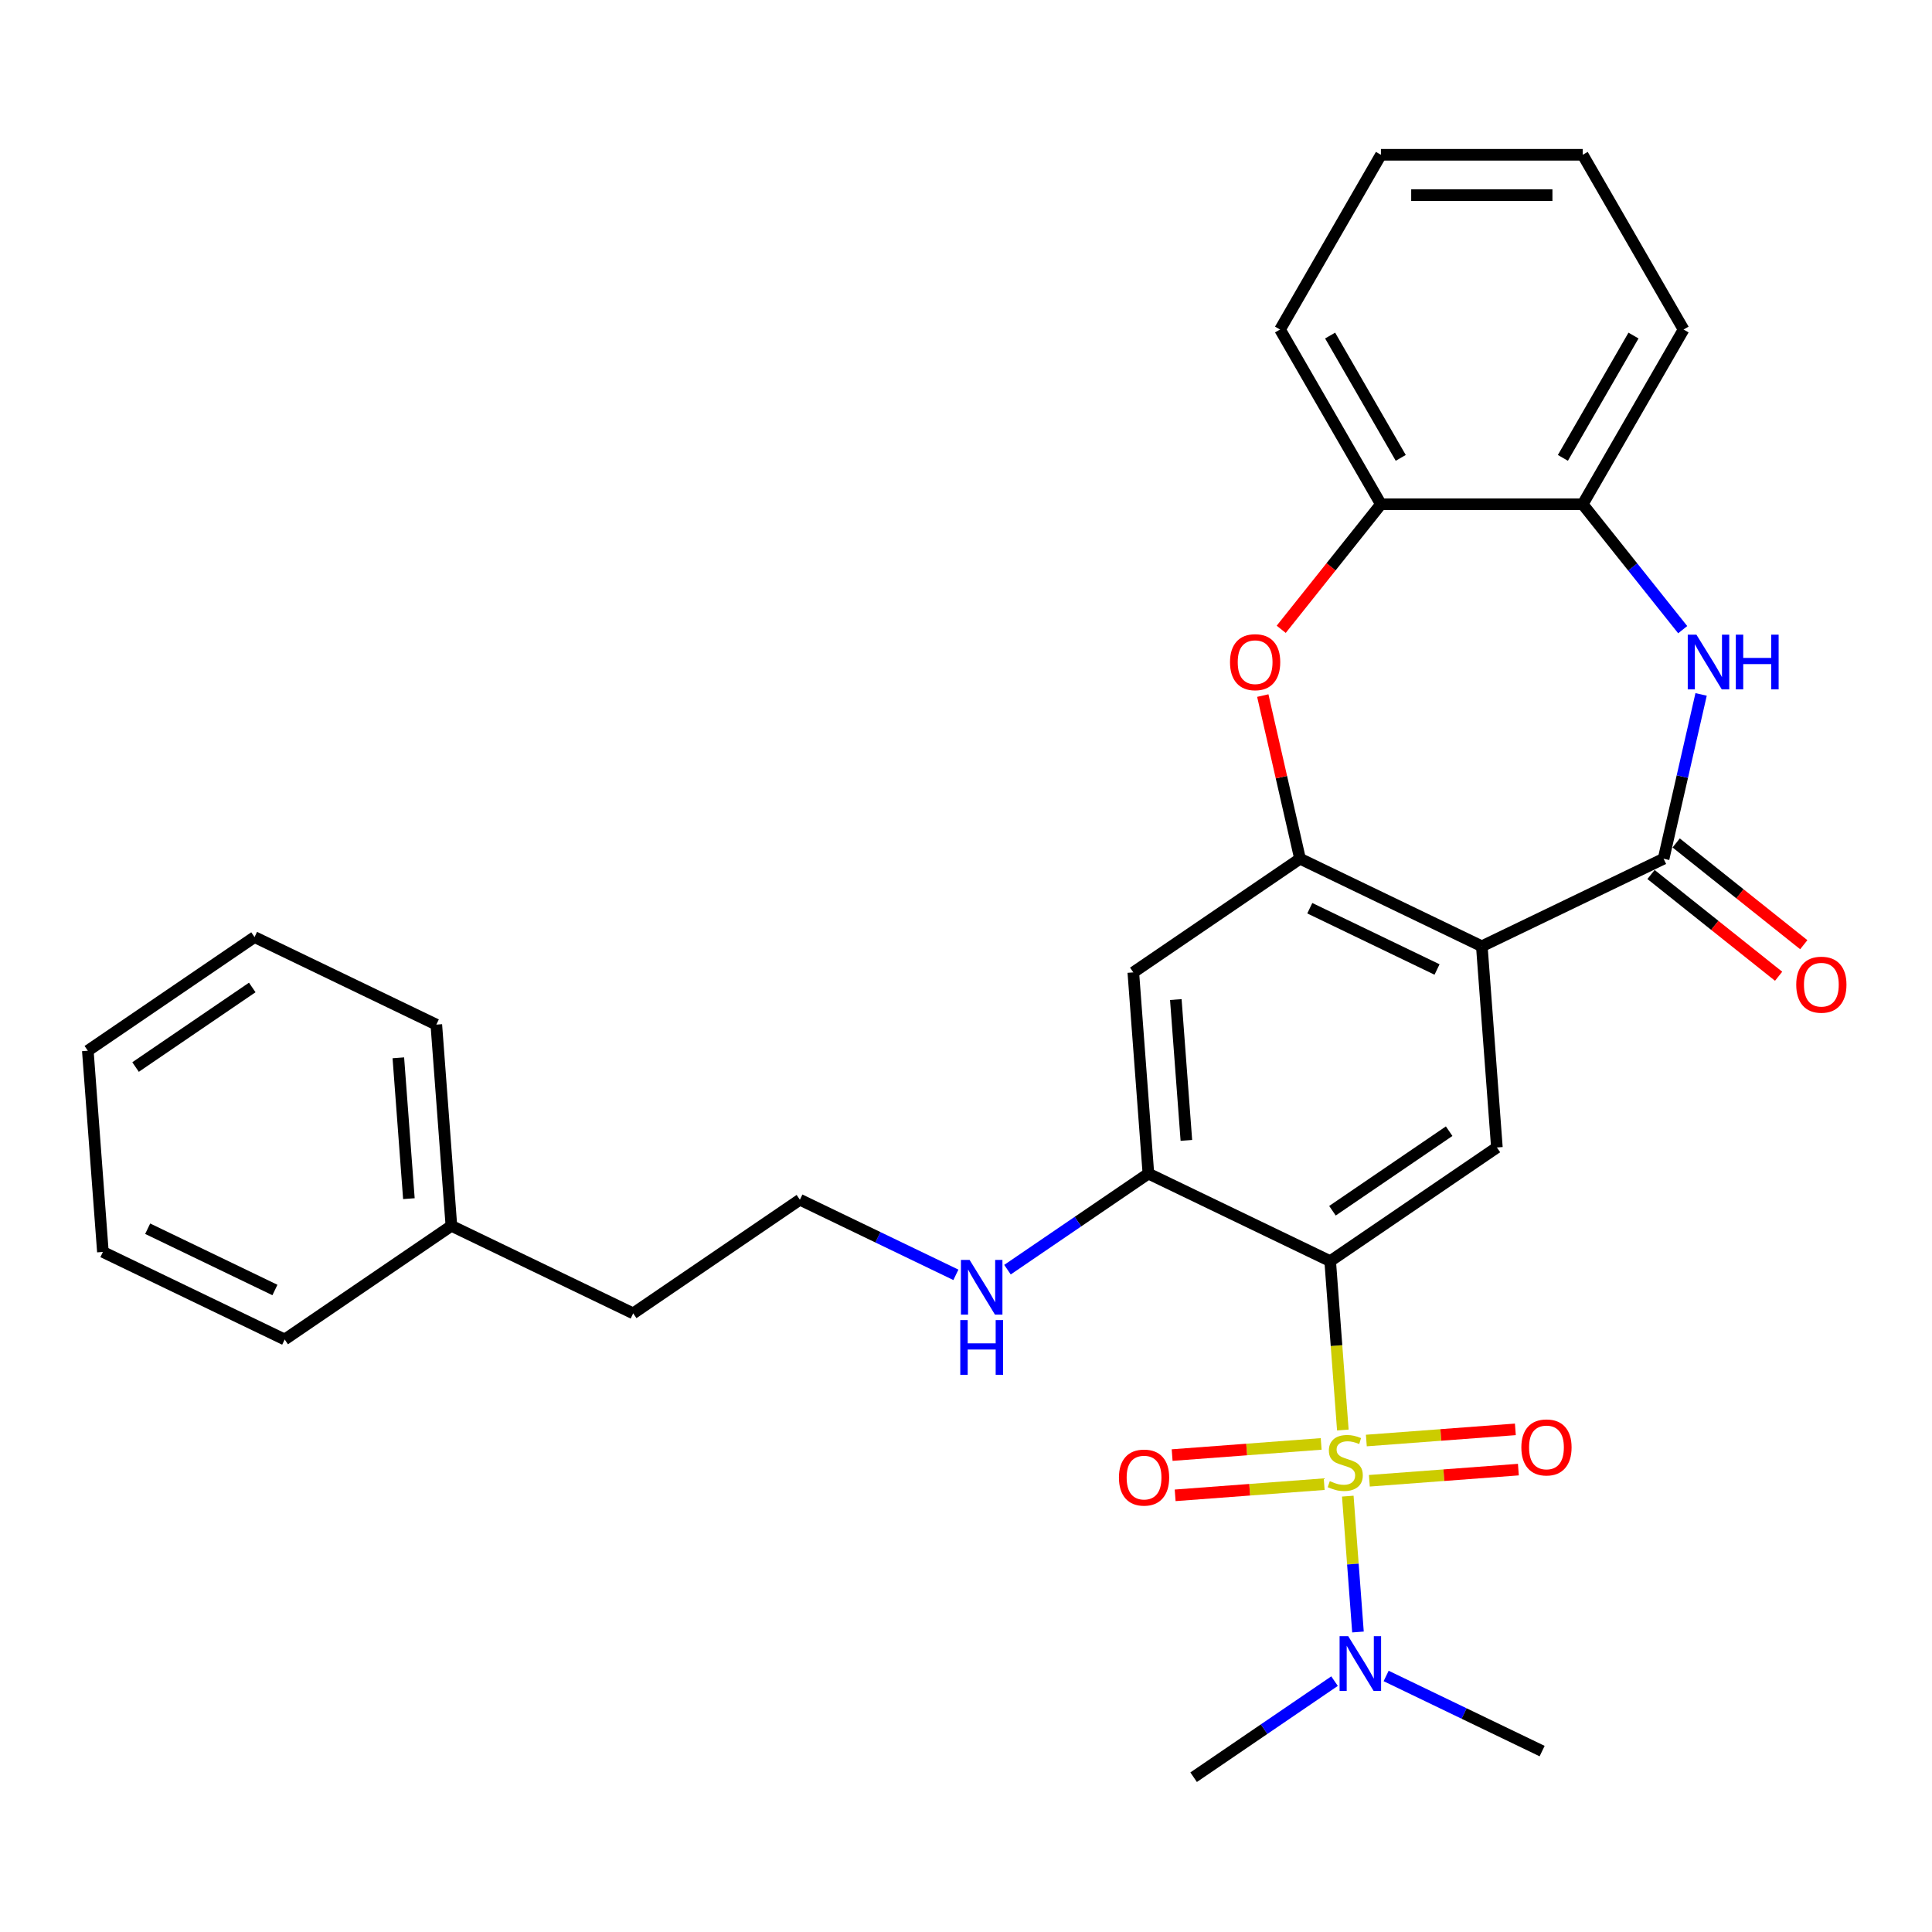 <?xml version='1.0' encoding='iso-8859-1'?>
<svg version='1.1' baseProfile='full'
              xmlns='http://www.w3.org/2000/svg'
                      xmlns:rdkit='http://www.rdkit.org/xml'
                      xmlns:xlink='http://www.w3.org/1999/xlink'
                  xml:space='preserve'
width='1000px' height='1000px' viewBox='0 0 1000 1000'>
<!-- END OF HEADER -->
<rect style='opacity:1.0;fill:#FFFFFF;stroke:none' width='1000' height='1000' x='0' y='0'> </rect>
<path class='bond-0' d='M 695.051,740.176 L 691.775,696.47' style='fill:none;fill-rule:evenodd;stroke:#CCCC00;stroke-width:6px;stroke-linecap:butt;stroke-linejoin:miter;stroke-opacity:1' />
<path class='bond-0' d='M 691.775,696.47 L 688.5,652.763' style='fill:none;fill-rule:evenodd;stroke:#000000;stroke-width:6px;stroke-linecap:butt;stroke-linejoin:miter;stroke-opacity:1' />
<path class='bond-9' d='M 697.615,774.398 L 700.25,809.558' style='fill:none;fill-rule:evenodd;stroke:#CCCC00;stroke-width:6px;stroke-linecap:butt;stroke-linejoin:miter;stroke-opacity:1' />
<path class='bond-9' d='M 700.25,809.558 L 702.885,844.718' style='fill:none;fill-rule:evenodd;stroke:#0000FF;stroke-width:6px;stroke-linecap:butt;stroke-linejoin:miter;stroke-opacity:1' />
<path class='bond-12' d='M 708.776,766.445 L 747.343,763.555' style='fill:none;fill-rule:evenodd;stroke:#CCCC00;stroke-width:6px;stroke-linecap:butt;stroke-linejoin:miter;stroke-opacity:1' />
<path class='bond-12' d='M 747.343,763.555 L 785.911,760.665' style='fill:none;fill-rule:evenodd;stroke:#FF0000;stroke-width:6px;stroke-linecap:butt;stroke-linejoin:miter;stroke-opacity:1' />
<path class='bond-12' d='M 707.215,745.616 L 745.783,742.726' style='fill:none;fill-rule:evenodd;stroke:#CCCC00;stroke-width:6px;stroke-linecap:butt;stroke-linejoin:miter;stroke-opacity:1' />
<path class='bond-12' d='M 745.783,742.726 L 784.35,739.836' style='fill:none;fill-rule:evenodd;stroke:#FF0000;stroke-width:6px;stroke-linecap:butt;stroke-linejoin:miter;stroke-opacity:1' />
<path class='bond-13' d='M 683.833,747.369 L 645.266,750.259' style='fill:none;fill-rule:evenodd;stroke:#CCCC00;stroke-width:6px;stroke-linecap:butt;stroke-linejoin:miter;stroke-opacity:1' />
<path class='bond-13' d='M 645.266,750.259 L 606.698,753.149' style='fill:none;fill-rule:evenodd;stroke:#FF0000;stroke-width:6px;stroke-linecap:butt;stroke-linejoin:miter;stroke-opacity:1' />
<path class='bond-13' d='M 685.394,768.197 L 646.826,771.088' style='fill:none;fill-rule:evenodd;stroke:#CCCC00;stroke-width:6px;stroke-linecap:butt;stroke-linejoin:miter;stroke-opacity:1' />
<path class='bond-13' d='M 646.826,771.088 L 608.259,773.978' style='fill:none;fill-rule:evenodd;stroke:#FF0000;stroke-width:6px;stroke-linecap:butt;stroke-linejoin:miter;stroke-opacity:1' />
<path class='bond-5' d='M 688.5,652.763 L 774.789,593.932' style='fill:none;fill-rule:evenodd;stroke:#000000;stroke-width:6px;stroke-linecap:butt;stroke-linejoin:miter;stroke-opacity:1' />
<path class='bond-5' d='M 689.677,626.681 L 750.079,585.499' style='fill:none;fill-rule:evenodd;stroke:#000000;stroke-width:6px;stroke-linecap:butt;stroke-linejoin:miter;stroke-opacity:1' />
<path class='bond-7' d='M 688.5,652.763 L 594.406,607.45' style='fill:none;fill-rule:evenodd;stroke:#000000;stroke-width:6px;stroke-linecap:butt;stroke-linejoin:miter;stroke-opacity:1' />
<path class='bond-1' d='M 766.984,489.788 L 774.789,593.932' style='fill:none;fill-rule:evenodd;stroke:#000000;stroke-width:6px;stroke-linecap:butt;stroke-linejoin:miter;stroke-opacity:1' />
<path class='bond-2' d='M 766.984,489.788 L 861.078,444.475' style='fill:none;fill-rule:evenodd;stroke:#000000;stroke-width:6px;stroke-linecap:butt;stroke-linejoin:miter;stroke-opacity:1' />
<path class='bond-30' d='M 766.984,489.788 L 672.891,444.475' style='fill:none;fill-rule:evenodd;stroke:#000000;stroke-width:6px;stroke-linecap:butt;stroke-linejoin:miter;stroke-opacity:1' />
<path class='bond-30' d='M 743.808,501.81 L 677.942,470.091' style='fill:none;fill-rule:evenodd;stroke:#000000;stroke-width:6px;stroke-linecap:butt;stroke-linejoin:miter;stroke-opacity:1' />
<path class='bond-4' d='M 861.078,444.475 L 870.784,401.952' style='fill:none;fill-rule:evenodd;stroke:#000000;stroke-width:6px;stroke-linecap:butt;stroke-linejoin:miter;stroke-opacity:1' />
<path class='bond-4' d='M 870.784,401.952 L 880.489,359.429' style='fill:none;fill-rule:evenodd;stroke:#0000FF;stroke-width:6px;stroke-linecap:butt;stroke-linejoin:miter;stroke-opacity:1' />
<path class='bond-14' d='M 854.566,452.64 L 887.587,478.973' style='fill:none;fill-rule:evenodd;stroke:#000000;stroke-width:6px;stroke-linecap:butt;stroke-linejoin:miter;stroke-opacity:1' />
<path class='bond-14' d='M 887.587,478.973 L 920.607,505.306' style='fill:none;fill-rule:evenodd;stroke:#FF0000;stroke-width:6px;stroke-linecap:butt;stroke-linejoin:miter;stroke-opacity:1' />
<path class='bond-14' d='M 867.589,436.31 L 900.61,462.643' style='fill:none;fill-rule:evenodd;stroke:#000000;stroke-width:6px;stroke-linecap:butt;stroke-linejoin:miter;stroke-opacity:1' />
<path class='bond-14' d='M 900.61,462.643 L 933.63,488.976' style='fill:none;fill-rule:evenodd;stroke:#FF0000;stroke-width:6px;stroke-linecap:butt;stroke-linejoin:miter;stroke-opacity:1' />
<path class='bond-3' d='M 672.891,444.475 L 586.602,503.306' style='fill:none;fill-rule:evenodd;stroke:#000000;stroke-width:6px;stroke-linecap:butt;stroke-linejoin:miter;stroke-opacity:1' />
<path class='bond-6' d='M 672.891,444.475 L 663.254,402.252' style='fill:none;fill-rule:evenodd;stroke:#000000;stroke-width:6px;stroke-linecap:butt;stroke-linejoin:miter;stroke-opacity:1' />
<path class='bond-6' d='M 663.254,402.252 L 653.617,360.029' style='fill:none;fill-rule:evenodd;stroke:#FF0000;stroke-width:6px;stroke-linecap:butt;stroke-linejoin:miter;stroke-opacity:1' />
<path class='bond-10' d='M 870.966,325.916 L 845.084,293.461' style='fill:none;fill-rule:evenodd;stroke:#0000FF;stroke-width:6px;stroke-linecap:butt;stroke-linejoin:miter;stroke-opacity:1' />
<path class='bond-10' d='M 845.084,293.461 L 819.202,261.007' style='fill:none;fill-rule:evenodd;stroke:#000000;stroke-width:6px;stroke-linecap:butt;stroke-linejoin:miter;stroke-opacity:1' />
<path class='bond-11' d='M 663.154,325.727 L 688.96,293.367' style='fill:none;fill-rule:evenodd;stroke:#FF0000;stroke-width:6px;stroke-linecap:butt;stroke-linejoin:miter;stroke-opacity:1' />
<path class='bond-11' d='M 688.96,293.367 L 714.767,261.007' style='fill:none;fill-rule:evenodd;stroke:#000000;stroke-width:6px;stroke-linecap:butt;stroke-linejoin:miter;stroke-opacity:1' />
<path class='bond-8' d='M 594.406,607.45 L 586.602,503.306' style='fill:none;fill-rule:evenodd;stroke:#000000;stroke-width:6px;stroke-linecap:butt;stroke-linejoin:miter;stroke-opacity:1' />
<path class='bond-8' d='M 614.065,590.268 L 608.601,517.367' style='fill:none;fill-rule:evenodd;stroke:#000000;stroke-width:6px;stroke-linecap:butt;stroke-linejoin:miter;stroke-opacity:1' />
<path class='bond-15' d='M 594.406,607.45 L 557.937,632.314' style='fill:none;fill-rule:evenodd;stroke:#000000;stroke-width:6px;stroke-linecap:butt;stroke-linejoin:miter;stroke-opacity:1' />
<path class='bond-15' d='M 557.937,632.314 L 521.468,657.178' style='fill:none;fill-rule:evenodd;stroke:#0000FF;stroke-width:6px;stroke-linecap:butt;stroke-linejoin:miter;stroke-opacity:1' />
<path class='bond-20' d='M 690.758,870.153 L 654.289,895.018' style='fill:none;fill-rule:evenodd;stroke:#0000FF;stroke-width:6px;stroke-linecap:butt;stroke-linejoin:miter;stroke-opacity:1' />
<path class='bond-20' d='M 654.289,895.018 L 617.82,919.882' style='fill:none;fill-rule:evenodd;stroke:#000000;stroke-width:6px;stroke-linecap:butt;stroke-linejoin:miter;stroke-opacity:1' />
<path class='bond-21' d='M 717.46,867.48 L 757.831,886.922' style='fill:none;fill-rule:evenodd;stroke:#0000FF;stroke-width:6px;stroke-linecap:butt;stroke-linejoin:miter;stroke-opacity:1' />
<path class='bond-21' d='M 757.831,886.922 L 798.202,906.364' style='fill:none;fill-rule:evenodd;stroke:#000000;stroke-width:6px;stroke-linecap:butt;stroke-linejoin:miter;stroke-opacity:1' />
<path class='bond-18' d='M 819.202,261.007 L 871.42,170.562' style='fill:none;fill-rule:evenodd;stroke:#000000;stroke-width:6px;stroke-linecap:butt;stroke-linejoin:miter;stroke-opacity:1' />
<path class='bond-18' d='M 808.946,236.996 L 845.499,173.685' style='fill:none;fill-rule:evenodd;stroke:#000000;stroke-width:6px;stroke-linecap:butt;stroke-linejoin:miter;stroke-opacity:1' />
<path class='bond-31' d='M 819.202,261.007 L 714.767,261.007' style='fill:none;fill-rule:evenodd;stroke:#000000;stroke-width:6px;stroke-linecap:butt;stroke-linejoin:miter;stroke-opacity:1' />
<path class='bond-19' d='M 714.767,261.007 L 662.549,170.562' style='fill:none;fill-rule:evenodd;stroke:#000000;stroke-width:6px;stroke-linecap:butt;stroke-linejoin:miter;stroke-opacity:1' />
<path class='bond-19' d='M 725.023,236.996 L 688.47,173.685' style='fill:none;fill-rule:evenodd;stroke:#000000;stroke-width:6px;stroke-linecap:butt;stroke-linejoin:miter;stroke-opacity:1' />
<path class='bond-16' d='M 494.767,659.851 L 454.395,640.41' style='fill:none;fill-rule:evenodd;stroke:#0000FF;stroke-width:6px;stroke-linecap:butt;stroke-linejoin:miter;stroke-opacity:1' />
<path class='bond-16' d='M 454.395,640.41 L 414.024,620.968' style='fill:none;fill-rule:evenodd;stroke:#000000;stroke-width:6px;stroke-linecap:butt;stroke-linejoin:miter;stroke-opacity:1' />
<path class='bond-22' d='M 414.024,620.968 L 327.735,679.799' style='fill:none;fill-rule:evenodd;stroke:#000000;stroke-width:6px;stroke-linecap:butt;stroke-linejoin:miter;stroke-opacity:1' />
<path class='bond-17' d='M 233.642,634.486 L 327.735,679.799' style='fill:none;fill-rule:evenodd;stroke:#000000;stroke-width:6px;stroke-linecap:butt;stroke-linejoin:miter;stroke-opacity:1' />
<path class='bond-23' d='M 233.642,634.486 L 225.837,530.342' style='fill:none;fill-rule:evenodd;stroke:#000000;stroke-width:6px;stroke-linecap:butt;stroke-linejoin:miter;stroke-opacity:1' />
<path class='bond-23' d='M 211.642,620.425 L 206.179,547.524' style='fill:none;fill-rule:evenodd;stroke:#000000;stroke-width:6px;stroke-linecap:butt;stroke-linejoin:miter;stroke-opacity:1' />
<path class='bond-24' d='M 233.642,634.486 L 147.353,693.316' style='fill:none;fill-rule:evenodd;stroke:#000000;stroke-width:6px;stroke-linecap:butt;stroke-linejoin:miter;stroke-opacity:1' />
<path class='bond-25' d='M 871.42,170.562 L 819.202,80.118' style='fill:none;fill-rule:evenodd;stroke:#000000;stroke-width:6px;stroke-linecap:butt;stroke-linejoin:miter;stroke-opacity:1' />
<path class='bond-26' d='M 662.549,170.562 L 714.767,80.118' style='fill:none;fill-rule:evenodd;stroke:#000000;stroke-width:6px;stroke-linecap:butt;stroke-linejoin:miter;stroke-opacity:1' />
<path class='bond-27' d='M 225.837,530.342 L 131.744,485.029' style='fill:none;fill-rule:evenodd;stroke:#000000;stroke-width:6px;stroke-linecap:butt;stroke-linejoin:miter;stroke-opacity:1' />
<path class='bond-28' d='M 147.353,693.316 L 53.259,648.003' style='fill:none;fill-rule:evenodd;stroke:#000000;stroke-width:6px;stroke-linecap:butt;stroke-linejoin:miter;stroke-opacity:1' />
<path class='bond-28' d='M 142.301,667.701 L 76.436,635.982' style='fill:none;fill-rule:evenodd;stroke:#000000;stroke-width:6px;stroke-linecap:butt;stroke-linejoin:miter;stroke-opacity:1' />
<path class='bond-32' d='M 819.202,80.118 L 714.767,80.118' style='fill:none;fill-rule:evenodd;stroke:#000000;stroke-width:6px;stroke-linecap:butt;stroke-linejoin:miter;stroke-opacity:1' />
<path class='bond-32' d='M 803.537,101.005 L 730.432,101.005' style='fill:none;fill-rule:evenodd;stroke:#000000;stroke-width:6px;stroke-linecap:butt;stroke-linejoin:miter;stroke-opacity:1' />
<path class='bond-33' d='M 131.744,485.029 L 45.455,543.86' style='fill:none;fill-rule:evenodd;stroke:#000000;stroke-width:6px;stroke-linecap:butt;stroke-linejoin:miter;stroke-opacity:1' />
<path class='bond-33' d='M 130.566,511.111 L 70.164,552.293' style='fill:none;fill-rule:evenodd;stroke:#000000;stroke-width:6px;stroke-linecap:butt;stroke-linejoin:miter;stroke-opacity:1' />
<path class='bond-29' d='M 53.259,648.003 L 45.455,543.86' style='fill:none;fill-rule:evenodd;stroke:#000000;stroke-width:6px;stroke-linecap:butt;stroke-linejoin:miter;stroke-opacity:1' />
<path  class='atom-0' d='M 688.304 766.627
Q 688.624 766.747, 689.944 767.307
Q 691.264 767.867, 692.704 768.227
Q 694.184 768.547, 695.624 768.547
Q 698.304 768.547, 699.864 767.267
Q 701.424 765.947, 701.424 763.667
Q 701.424 762.107, 700.624 761.147
Q 699.864 760.187, 698.664 759.667
Q 697.464 759.147, 695.464 758.547
Q 692.944 757.787, 691.424 757.067
Q 689.944 756.347, 688.864 754.827
Q 687.824 753.307, 687.824 750.747
Q 687.824 747.187, 690.224 744.987
Q 692.664 742.787, 697.464 742.787
Q 700.744 742.787, 704.464 744.347
L 703.544 747.427
Q 700.144 746.027, 697.584 746.027
Q 694.824 746.027, 693.304 747.187
Q 691.784 748.307, 691.824 750.267
Q 691.824 751.787, 692.584 752.707
Q 693.384 753.627, 694.504 754.147
Q 695.664 754.667, 697.584 755.267
Q 700.144 756.067, 701.664 756.867
Q 703.184 757.667, 704.264 759.307
Q 705.384 760.907, 705.384 763.667
Q 705.384 767.587, 702.744 769.707
Q 700.144 771.787, 695.784 771.787
Q 693.264 771.787, 691.344 771.227
Q 689.464 770.707, 687.224 769.787
L 688.304 766.627
' fill='#CCCC00'/>
<path  class='atom-5' d='M 878.057 328.498
L 887.337 343.498
Q 888.257 344.978, 889.737 347.658
Q 891.217 350.338, 891.297 350.498
L 891.297 328.498
L 895.057 328.498
L 895.057 356.818
L 891.177 356.818
L 881.217 340.418
Q 880.057 338.498, 878.817 336.298
Q 877.617 334.098, 877.257 333.418
L 877.257 356.818
L 873.577 356.818
L 873.577 328.498
L 878.057 328.498
' fill='#0000FF'/>
<path  class='atom-5' d='M 898.457 328.498
L 902.297 328.498
L 902.297 340.538
L 916.777 340.538
L 916.777 328.498
L 920.617 328.498
L 920.617 356.818
L 916.777 356.818
L 916.777 343.738
L 902.297 343.738
L 902.297 356.818
L 898.457 356.818
L 898.457 328.498
' fill='#0000FF'/>
<path  class='atom-7' d='M 636.652 342.738
Q 636.652 335.938, 640.012 332.138
Q 643.372 328.338, 649.652 328.338
Q 655.932 328.338, 659.292 332.138
Q 662.652 335.938, 662.652 342.738
Q 662.652 349.618, 659.252 353.538
Q 655.852 357.418, 649.652 357.418
Q 643.412 357.418, 640.012 353.538
Q 636.652 349.658, 636.652 342.738
M 649.652 354.218
Q 653.972 354.218, 656.292 351.338
Q 658.652 348.418, 658.652 342.738
Q 658.652 337.178, 656.292 334.378
Q 653.972 331.538, 649.652 331.538
Q 645.332 331.538, 642.972 334.338
Q 640.652 337.138, 640.652 342.738
Q 640.652 348.458, 642.972 351.338
Q 645.332 354.218, 649.652 354.218
' fill='#FF0000'/>
<path  class='atom-10' d='M 697.849 846.891
L 707.129 861.891
Q 708.049 863.371, 709.529 866.051
Q 711.009 868.731, 711.089 868.891
L 711.089 846.891
L 714.849 846.891
L 714.849 875.211
L 710.969 875.211
L 701.009 858.811
Q 699.849 856.891, 698.609 854.691
Q 697.409 852.491, 697.049 851.811
L 697.049 875.211
L 693.369 875.211
L 693.369 846.891
L 697.849 846.891
' fill='#0000FF'/>
<path  class='atom-13' d='M 787.448 749.182
Q 787.448 742.382, 790.808 738.582
Q 794.168 734.782, 800.448 734.782
Q 806.728 734.782, 810.088 738.582
Q 813.448 742.382, 813.448 749.182
Q 813.448 756.062, 810.048 759.982
Q 806.648 763.862, 800.448 763.862
Q 794.208 763.862, 790.808 759.982
Q 787.448 756.102, 787.448 749.182
M 800.448 760.662
Q 804.768 760.662, 807.088 757.782
Q 809.448 754.862, 809.448 749.182
Q 809.448 743.622, 807.088 740.822
Q 804.768 737.982, 800.448 737.982
Q 796.128 737.982, 793.768 740.782
Q 791.448 743.582, 791.448 749.182
Q 791.448 754.902, 793.768 757.782
Q 796.128 760.662, 800.448 760.662
' fill='#FF0000'/>
<path  class='atom-14' d='M 579.161 764.791
Q 579.161 757.991, 582.521 754.191
Q 585.881 750.391, 592.161 750.391
Q 598.441 750.391, 601.801 754.191
Q 605.161 757.991, 605.161 764.791
Q 605.161 771.671, 601.761 775.591
Q 598.361 779.471, 592.161 779.471
Q 585.921 779.471, 582.521 775.591
Q 579.161 771.711, 579.161 764.791
M 592.161 776.271
Q 596.481 776.271, 598.801 773.391
Q 601.161 770.471, 601.161 764.791
Q 601.161 759.231, 598.801 756.431
Q 596.481 753.591, 592.161 753.591
Q 587.841 753.591, 585.481 756.391
Q 583.161 759.191, 583.161 764.791
Q 583.161 770.511, 585.481 773.391
Q 587.841 776.271, 592.161 776.271
' fill='#FF0000'/>
<path  class='atom-15' d='M 929.729 509.67
Q 929.729 502.87, 933.089 499.07
Q 936.449 495.27, 942.729 495.27
Q 949.009 495.27, 952.369 499.07
Q 955.729 502.87, 955.729 509.67
Q 955.729 516.55, 952.329 520.47
Q 948.929 524.35, 942.729 524.35
Q 936.489 524.35, 933.089 520.47
Q 929.729 516.59, 929.729 509.67
M 942.729 521.15
Q 947.049 521.15, 949.369 518.27
Q 951.729 515.35, 951.729 509.67
Q 951.729 504.11, 949.369 501.31
Q 947.049 498.47, 942.729 498.47
Q 938.409 498.47, 936.049 501.27
Q 933.729 504.07, 933.729 509.67
Q 933.729 515.39, 936.049 518.27
Q 938.409 521.15, 942.729 521.15
' fill='#FF0000'/>
<path  class='atom-16' d='M 501.858 652.121
L 511.138 667.121
Q 512.058 668.601, 513.538 671.281
Q 515.018 673.961, 515.098 674.121
L 515.098 652.121
L 518.858 652.121
L 518.858 680.441
L 514.978 680.441
L 505.018 664.041
Q 503.858 662.121, 502.618 659.921
Q 501.418 657.721, 501.058 657.041
L 501.058 680.441
L 497.378 680.441
L 497.378 652.121
L 501.858 652.121
' fill='#0000FF'/>
<path  class='atom-16' d='M 497.038 683.273
L 500.878 683.273
L 500.878 695.313
L 515.358 695.313
L 515.358 683.273
L 519.198 683.273
L 519.198 711.593
L 515.358 711.593
L 515.358 698.513
L 500.878 698.513
L 500.878 711.593
L 497.038 711.593
L 497.038 683.273
' fill='#0000FF'/>
</svg>
